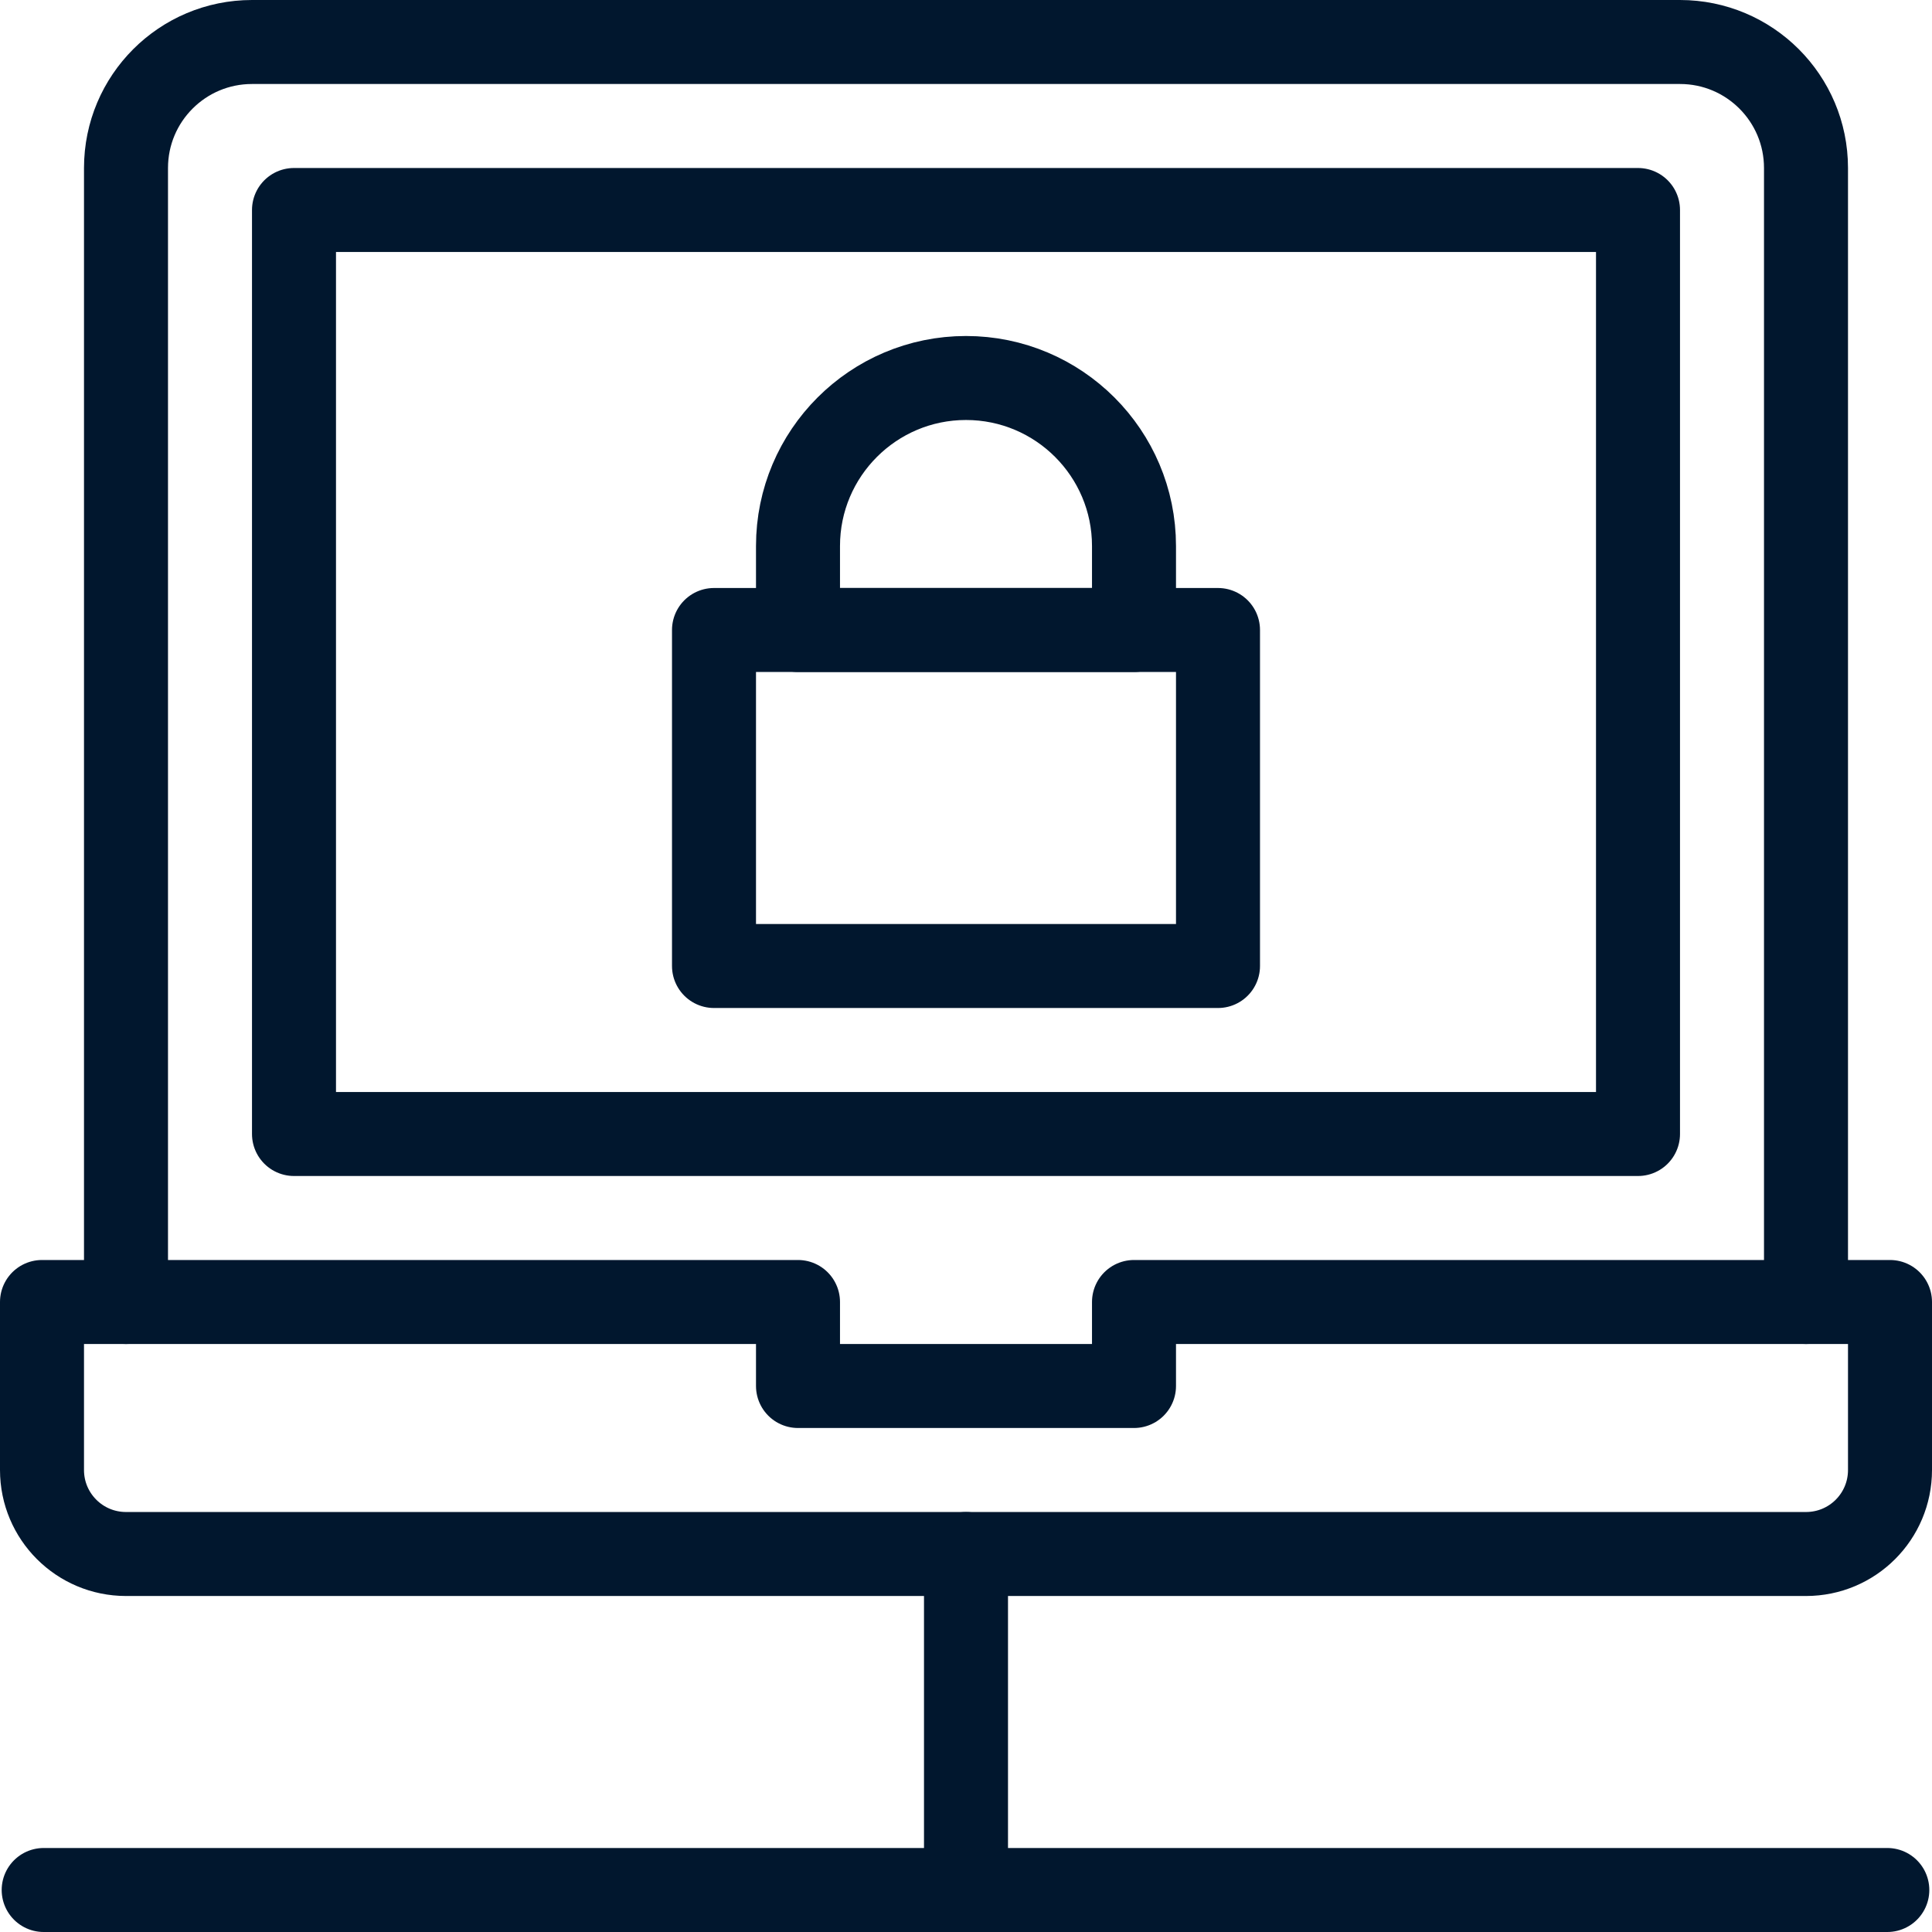 <?xml version="1.0" encoding="UTF-8"?>
<svg width="23px" height="23px" viewBox="0 0 23 23" version="1.1" xmlns="http://www.w3.org/2000/svg" xmlns:xlink="http://www.w3.org/1999/xlink">
    <!-- Generator: Sketch 55.1 (78136) - https://sketchapp.com/ -->
    <title>Group 1212icon</title>
    <desc>Created with Sketch.</desc>
    <g id="Page-1" stroke="none" stroke-width="1" fill="none" fill-rule="evenodd" stroke-linecap="round" stroke-linejoin="round">
        <g id="12.9″-iPad-Pro" transform="translate(-449, -82)" stroke="#01172E">
            <g id="Group-1212" transform="translate(449, 82)">
                <polygon id="Stroke-5217" points="19.5 2.5 19.5 13.5 12 13.5 3.5 13.5 3.5 2.5"></polygon>
                <path d="M1.5,15.5 L1.5,2 C1.5,1.171 2.172,0.5 3,0.5 L20,0.5 C20.828,0.5 21.5,1.171 21.5,2 L21.5,15.5" id="Stroke-5218"></path>
                <path d="M13.5,15.5 L13.5,16.5 L9.5,16.5 L9.5,15.5 L0.5,15.5 L0.5,17.5 C0.5,18.053 0.948,18.5 1.5,18.5 L21.5,18.5 C22.053,18.5 22.5,18.053 22.5,17.5 L22.5,15.5 L13.5,15.5 L13.5,15.5 Z" id="Stroke-5219"></path>
                <path d="M0.52,22.5 L22.468,22.5" id="Stroke-5220"></path>
                <path d="M11.5,22.5 L11.5,18.5" id="Stroke-5221"></path>
                <polygon id="Stroke-5222" points="8.5 11.5 14.5 11.5 14.5 7.5 8.5 7.5"></polygon>
                <path d="M9.5,6.5 C9.5,5.396 10.396,4.5 11.5,4.5 C12.604,4.5 13.5,5.396 13.5,6.5 L13.5,7.5 L9.5,7.5 L9.5,6.5 L9.5,6.5 Z" id="Stroke-5223"></path>
            </g>
        </g>
    </g>
</svg>